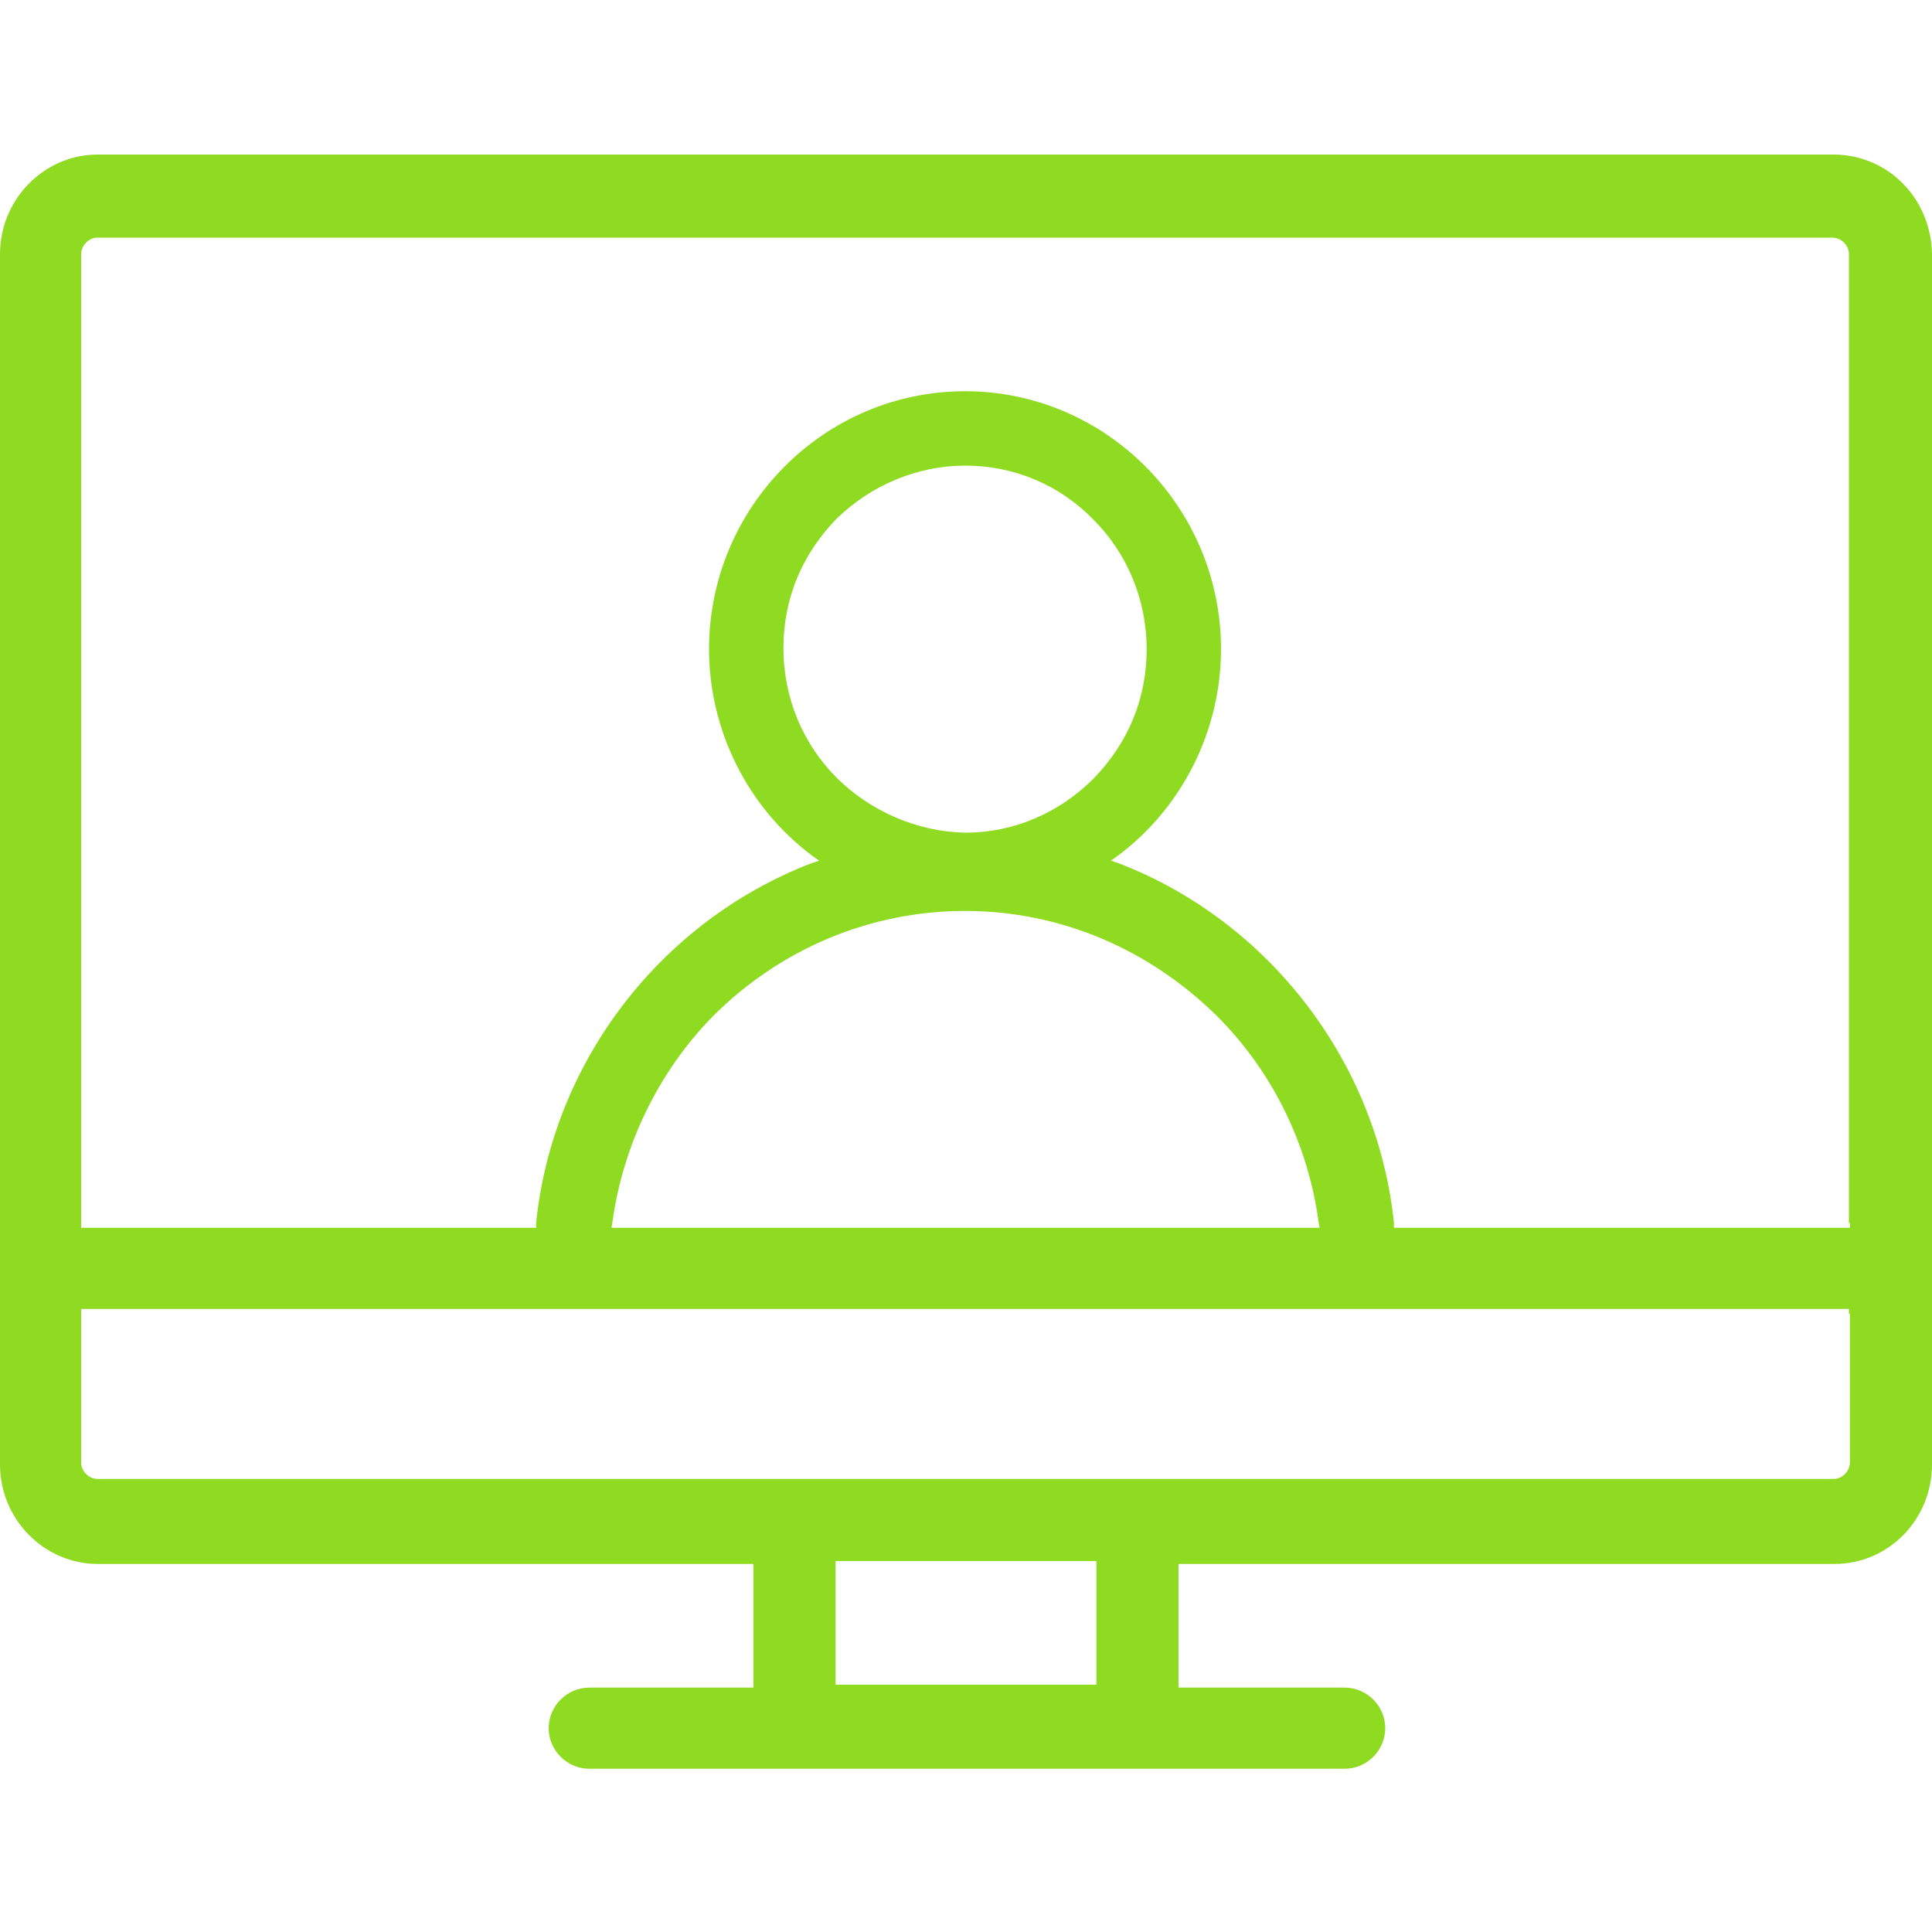 <?xml version="1.0" encoding="UTF-8"?>
<svg width="100px" height="100px" viewBox="0 0 100 100" version="1.1" xmlns="http://www.w3.org/2000/svg" xmlns:xlink="http://www.w3.org/1999/xlink">
    <title>Webinars</title>
    <g id="Webinars" stroke="none" stroke-width="1" fill="none" fill-rule="evenodd">
        <g id="webinar-icon" transform="translate(0, 8)" fill="#8EDB22" fill-rule="nonzero">
            <path d="M100,5.15 C99.95,2.25 97.7,0 94.9,0 L5.05,0 C2.3,0 0,2.3 0,5.15 L0,67.8 C0,70.65 2.3,72.95 5.05,72.95 L38.75,72.95 L39,72.95 L39,73.2 L39,79.1 L39,79.35 L38.75,79.35 L30.5,79.35 C29.35,79.35 28.4,80.3 28.4,81.45 C28.4,82.6 29.35,83.55 30.5,83.55 L69.6,83.55 C70.75,83.55 71.7,82.6 71.7,81.45 C71.7,80.3 70.75,79.35 69.6,79.35 L61.25,79.35 L61,79.35 L61,79.1 L61,73.2 L61,72.95 L61.25,72.95 L94.95,72.95 C97.75,72.95 100,70.65 100,67.8 L100,5.15 Z M56.75,73.05 L56.75,78.95 L56.75,79.2 L56.5,79.2 L43.5,79.2 L43.25,79.2 L43.25,78.95 L43.25,73.05 L43.25,72.8 L43.5,72.8 L56.5,72.8 L56.75,72.8 L56.75,73.05 Z M95.75,60 L95.75,67.7 C95.75,68.1 95.4,68.55 94.9,68.55 L5.05,68.55 C4.6,68.55 4.2,68.15 4.2,67.7 L4.2,60 L4.2,59.75 L4.45,59.75 L95.45,59.75 L95.7,59.75 L95.7,60 L95.75,60 Z M49.95,39.15 C54.85,39.15 59.45,41.1 63,44.6 C65.85,47.45 67.7,51.2 68.25,55.25 L68.3,55.55 L68,55.55 L31.95,55.55 L31.65,55.55 L31.7,55.25 C32.25,51.25 34.1,47.45 36.9,44.6 C40.4,41.1 45.05,39.15 49.95,39.15 Z M43.3,32.25 C41.55,30.5 40.55,28.1 40.55,25.55 C40.55,23 41.5,20.7 43.3,18.85 C45.1,17.1 47.5,16.1 49.95,16.1 C52.5,16.1 54.85,17.1 56.6,18.9 C58.35,20.65 59.35,23.05 59.35,25.6 C59.35,28.15 58.4,30.45 56.6,32.3 C54.8,34.1 52.45,35.1 49.95,35.1 L49.95,35.1 L49.95,35.1 C47.5,35.05 45.05,34 43.3,32.25 Z M95.75,55.3 L95.75,55.55 L95.5,55.55 L72.4,55.55 L72.15,55.55 L72.15,55.3 C71.3,47 65.7,39.7 57.95,36.7 L57.5,36.55 L57.85,36.3 C61.2,33.8 63.2,29.8 63.2,25.6 C63.2,18.25 57.25,12.25 49.95,12.25 C42.65,12.25 36.7,18.25 36.7,25.6 C36.7,29.8 38.7,33.8 42.05,36.3 L42.4,36.55 L41.95,36.7 C34.2,39.7 28.6,46.95 27.75,55.3 L27.75,55.55 L27.5,55.55 L4.45,55.55 L4.2,55.55 L4.2,55.3 L4.2,5.15 C4.2,4.75 4.55,4.3 5.05,4.3 L94.85,4.3 C95.3,4.3 95.7,4.7 95.7,5.15 L95.7,55.3 L95.75,55.3 Z" id="Shape"></path>
        </g>
    </g>
</svg>